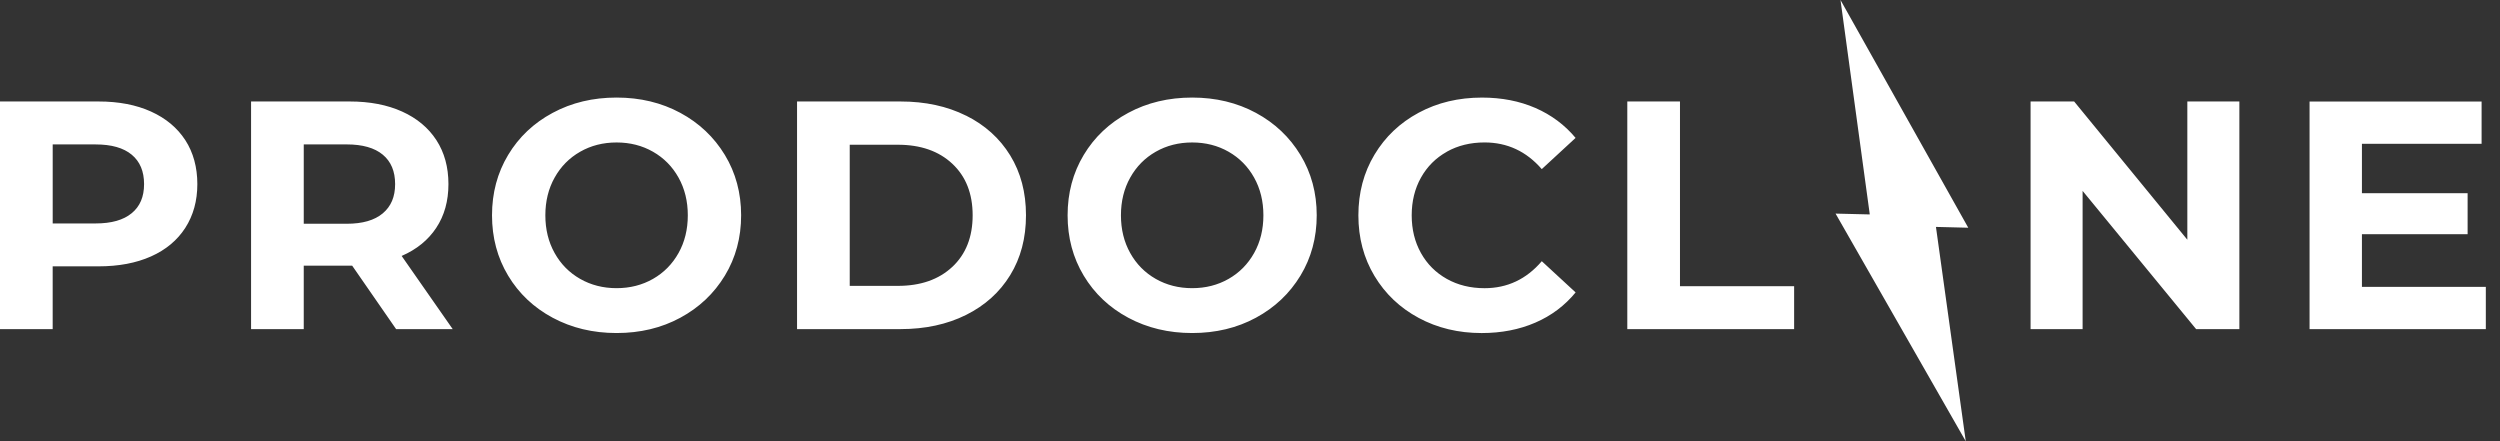 <?xml version="1.0" encoding="UTF-8"?> <svg xmlns="http://www.w3.org/2000/svg" id="_Группа_1" data-name="Группа_1" version="1.1" viewBox="0 0 1046.01 184.63"><rect x="0" y="0" width="1046.01" height="184.63" fill="#333333" stroke="none"/><defs><style> .st0 { fill: #fff; fill-rule: evenodd; } </style></defs><g id="PRODOCL__NE"><path class="st0" d="M770.07,0l12.25,89.72-14.31-.35,54.48,95.27-12.48-89.7,13.52.34L770.07,0ZM63.2,46.68c-6.21-2.81-13.54-4.22-21.97-4.22H0v95.24h22.04v-26.26h19.18c8.44,0,15.76-1.38,21.97-4.15,6.21-2.77,11-6.76,14.35-11.97,3.35-5.22,5.03-11.31,5.03-18.3s-1.68-13.2-5.03-18.37c-3.36-5.17-8.14-9.16-14.35-11.97ZM55.11,89.2c-3.45,2.86-8.48,4.29-15.1,4.29h-17.96v-33.06h17.96c6.62,0,11.65,1.43,15.1,4.29,3.45,2.86,5.17,6.96,5.17,12.31s-1.72,9.32-5.17,12.18ZM182.53,95.32c3.4-5.12,5.1-11.23,5.1-18.3s-1.68-13.2-5.03-18.37c-3.36-5.17-8.14-9.16-14.35-11.97-6.21-2.81-13.54-4.22-21.97-4.22h-41.23v95.24h22.04v-26.53h20.27l18.37,26.53h23.68l-21.36-30.61c6.26-2.72,11.09-6.64,14.49-11.77ZM160.15,89.27c-3.45,2.9-8.48,4.35-15.1,4.35h-17.96v-33.2h17.96c6.62,0,11.65,1.43,15.1,4.29,3.45,2.86,5.17,6.96,5.17,12.31s-1.72,9.34-5.17,12.25ZM284.65,47.22c-7.89-4.26-16.78-6.4-26.67-6.4s-18.8,2.13-26.74,6.4c-7.94,4.26-14.15,10.14-18.64,17.62s-6.74,15.9-6.74,25.24,2.25,17.76,6.74,25.24,10.7,13.36,18.64,17.62c7.94,4.26,16.85,6.4,26.74,6.4s18.78-2.13,26.67-6.4c7.89-4.26,14.1-10.14,18.64-17.62,4.53-7.48,6.8-15.9,6.8-25.24s-2.27-17.76-6.8-25.24c-4.54-7.48-10.75-13.36-18.64-17.62ZM283.9,105.87c-2.59,4.63-6.15,8.23-10.68,10.82-4.54,2.59-9.62,3.88-15.24,3.88s-10.7-1.29-15.24-3.88c-4.54-2.59-8.1-6.19-10.68-10.82-2.59-4.63-3.88-9.89-3.88-15.78s1.29-11.16,3.88-15.78c2.59-4.63,6.14-8.23,10.68-10.82,4.53-2.59,9.61-3.88,15.24-3.88s10.7,1.29,15.24,3.88c4.53,2.59,8.1,6.19,10.68,10.82,2.59,4.63,3.88,9.89,3.88,15.78s-1.29,11.16-3.88,15.78ZM404.18,48.38c-7.94-3.95-17.08-5.92-27.42-5.92h-43.27v95.24h43.27c10.34,0,19.48-1.97,27.42-5.92,7.94-3.95,14.1-9.5,18.5-16.67,4.4-7.16,6.6-15.51,6.6-25.04s-2.2-17.87-6.6-25.04c-4.4-7.16-10.57-12.72-18.5-16.67ZM398.46,111.65c-5.67,5.31-13.27,7.96-22.79,7.96h-20.14v-59.05h20.14c9.52,0,17.12,2.65,22.79,7.96,5.67,5.31,8.5,12.5,8.5,21.57s-2.84,16.26-8.5,21.57ZM525.48,47.22c-7.89-4.26-16.78-6.4-26.67-6.4s-18.8,2.13-26.74,6.4c-7.94,4.26-14.15,10.14-18.64,17.62-4.49,7.48-6.74,15.9-6.74,25.24s2.24,17.76,6.74,25.24c4.49,7.48,10.7,13.36,18.64,17.62,7.94,4.26,16.85,6.4,26.74,6.4s18.78-2.13,26.67-6.4c7.89-4.26,14.1-10.14,18.64-17.62,4.53-7.48,6.8-15.9,6.8-25.24s-2.27-17.76-6.8-25.24c-4.54-7.48-10.75-13.36-18.64-17.62ZM524.73,105.87c-2.59,4.63-6.15,8.23-10.68,10.82-4.54,2.59-9.62,3.88-15.24,3.88s-10.7-1.29-15.24-3.88c-4.54-2.59-8.1-6.19-10.68-10.82-2.59-4.63-3.88-9.89-3.88-15.78s1.29-11.16,3.88-15.78c2.59-4.63,6.14-8.23,10.68-10.82,4.53-2.59,9.61-3.88,15.24-3.88s10.7,1.29,15.24,3.88c4.53,2.59,8.1,6.19,10.68,10.82,2.59,4.63,3.88,9.89,3.88,15.78s-1.29,11.16-3.88,15.78ZM605.35,63.48c4.63-2.59,9.89-3.88,15.78-3.88,9.52,0,17.51,3.72,23.95,11.16l14.15-13.06c-4.54-5.44-10.14-9.61-16.8-12.52-6.67-2.9-14.13-4.35-22.38-4.35-9.8,0-18.62,2.11-26.46,6.33-7.85,4.22-14.01,10.07-18.5,17.55-4.49,7.48-6.74,15.94-6.74,25.38s2.24,17.89,6.74,25.38c4.49,7.48,10.66,13.33,18.5,17.55,7.84,4.22,16.62,6.33,26.33,6.33,8.25,0,15.74-1.45,22.45-4.35,6.71-2.9,12.33-7.12,16.87-12.65l-14.15-13.06c-6.44,7.53-14.42,11.29-23.95,11.29-5.9,0-11.16-1.29-15.78-3.88s-8.23-6.19-10.82-10.82c-2.59-4.63-3.88-9.89-3.88-15.78s1.29-11.16,3.88-15.78c2.59-4.63,6.19-8.23,10.82-10.82ZM702.91,42.46h-22.04v95.24h69.8v-17.96h-47.76V42.46ZM915.18,100.29l-47.35-57.83h-18.23v95.24h21.77v-57.83l47.49,57.83h18.1V42.46h-21.77v57.83ZM988.24,120.02v-22.04h44.22v-17.14h-44.22v-20.68h50.07v-17.69h-71.98v95.24h73.75v-17.69h-51.84Z"></path></g></svg> 